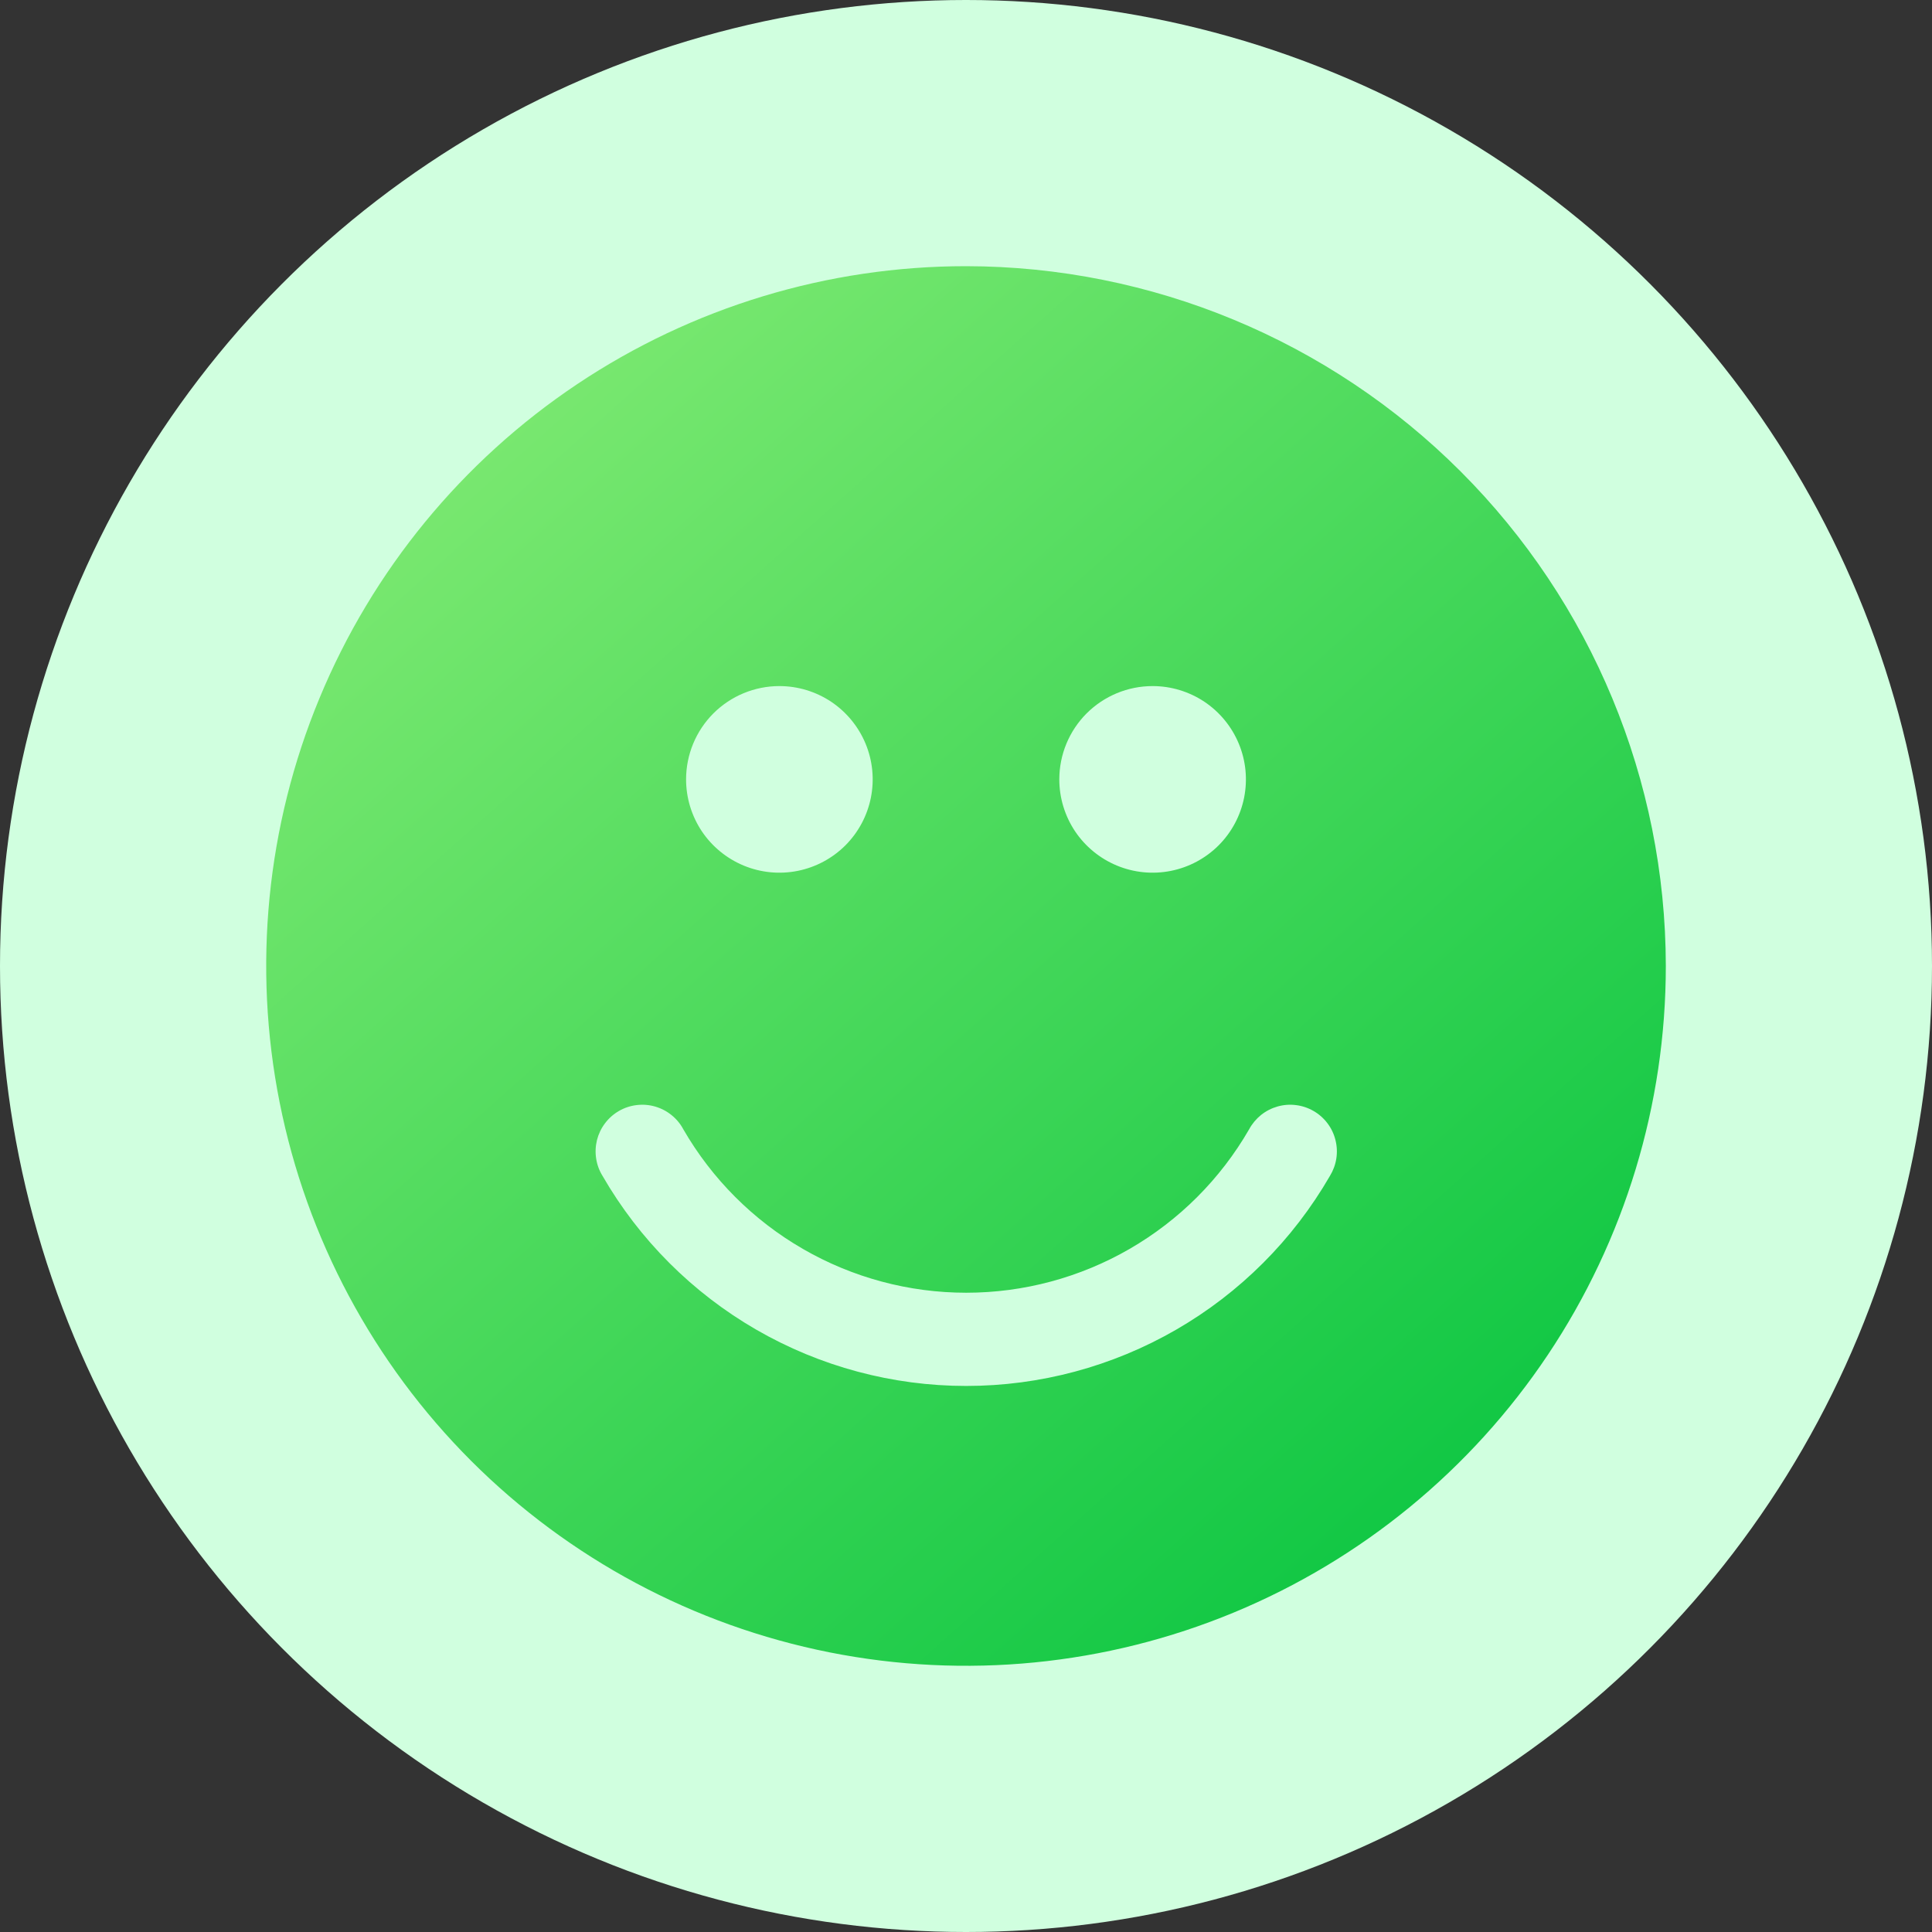 <?xml version="1.0" encoding="UTF-8"?> <svg xmlns="http://www.w3.org/2000/svg" width="44" height="44" viewBox="0 0 44 44" fill="none"><rect x="0" y="0" width="44" height="44" fill="#333333" stroke="none"/><circle cx="22" cy="22" r="22" fill="#D0FFDF"></circle><path d="M22 6.062C18.848 6.062 15.767 6.997 13.146 8.748C10.525 10.5 8.482 12.989 7.276 15.901C6.069 18.813 5.754 22.018 6.369 25.109C6.984 28.201 8.502 31.041 10.73 33.27C12.959 35.498 15.799 37.016 18.891 37.631C21.982 38.246 25.187 37.931 28.099 36.724C31.011 35.518 33.5 33.475 35.252 30.854C37.003 28.233 37.938 25.152 37.938 22C37.933 17.775 36.252 13.724 33.264 10.736C30.276 7.748 26.225 6.067 22 6.062ZM26.25 15.625C26.67 15.625 27.081 15.75 27.431 15.983C27.78 16.217 28.052 16.549 28.213 16.937C28.374 17.325 28.416 17.752 28.334 18.165C28.252 18.577 28.05 18.955 27.753 19.253C27.455 19.55 27.077 19.752 26.665 19.834C26.252 19.916 25.825 19.874 25.437 19.713C25.049 19.552 24.717 19.28 24.483 18.931C24.25 18.581 24.125 18.17 24.125 17.75C24.125 17.186 24.349 16.646 24.747 16.247C25.146 15.849 25.686 15.625 26.25 15.625ZM17.75 15.625C18.17 15.625 18.581 15.75 18.931 15.983C19.28 16.217 19.552 16.549 19.713 16.937C19.874 17.325 19.916 17.752 19.834 18.165C19.752 18.577 19.55 18.955 19.253 19.253C18.955 19.55 18.577 19.752 18.165 19.834C17.752 19.916 17.325 19.874 16.937 19.713C16.549 19.552 16.217 19.28 15.983 18.931C15.75 18.581 15.625 18.17 15.625 17.75C15.625 17.186 15.849 16.646 16.247 16.247C16.646 15.849 17.186 15.625 17.75 15.625ZM30.288 26.781C29.448 28.235 28.241 29.443 26.787 30.282C25.333 31.122 23.684 31.564 22.005 31.564C20.326 31.564 18.677 31.122 17.223 30.282C15.77 29.443 14.562 28.235 13.723 26.781C13.648 26.66 13.598 26.526 13.577 26.385C13.555 26.244 13.562 26.101 13.596 25.963C13.631 25.825 13.693 25.695 13.779 25.582C13.864 25.468 13.972 25.373 14.095 25.302C14.218 25.231 14.354 25.185 14.496 25.168C14.637 25.15 14.78 25.161 14.917 25.2C15.054 25.239 15.181 25.305 15.292 25.394C15.403 25.483 15.495 25.593 15.562 25.719C16.215 26.85 17.154 27.79 18.285 28.443C19.416 29.097 20.699 29.441 22.005 29.441C23.311 29.441 24.595 29.097 25.726 28.443C26.857 27.79 27.796 26.85 28.448 25.719C28.516 25.593 28.608 25.483 28.718 25.394C28.829 25.305 28.957 25.239 29.094 25.2C29.231 25.161 29.374 25.15 29.515 25.168C29.656 25.185 29.792 25.231 29.915 25.302C30.039 25.373 30.146 25.468 30.232 25.582C30.318 25.695 30.38 25.825 30.414 25.963C30.449 26.101 30.456 26.244 30.434 26.385C30.412 26.526 30.362 26.66 30.288 26.781Z" fill="url(#paint0_linear_303_1599)"></path><defs><linearGradient id="paint0_linear_303_1599" x1="37.272" y1="37.273" x2="9.38" y2="6.067" gradientUnits="userSpaceOnUse"><stop stop-color="#00C23D"></stop><stop offset="1" stop-color="#86EC75"></stop></linearGradient></defs></svg> 